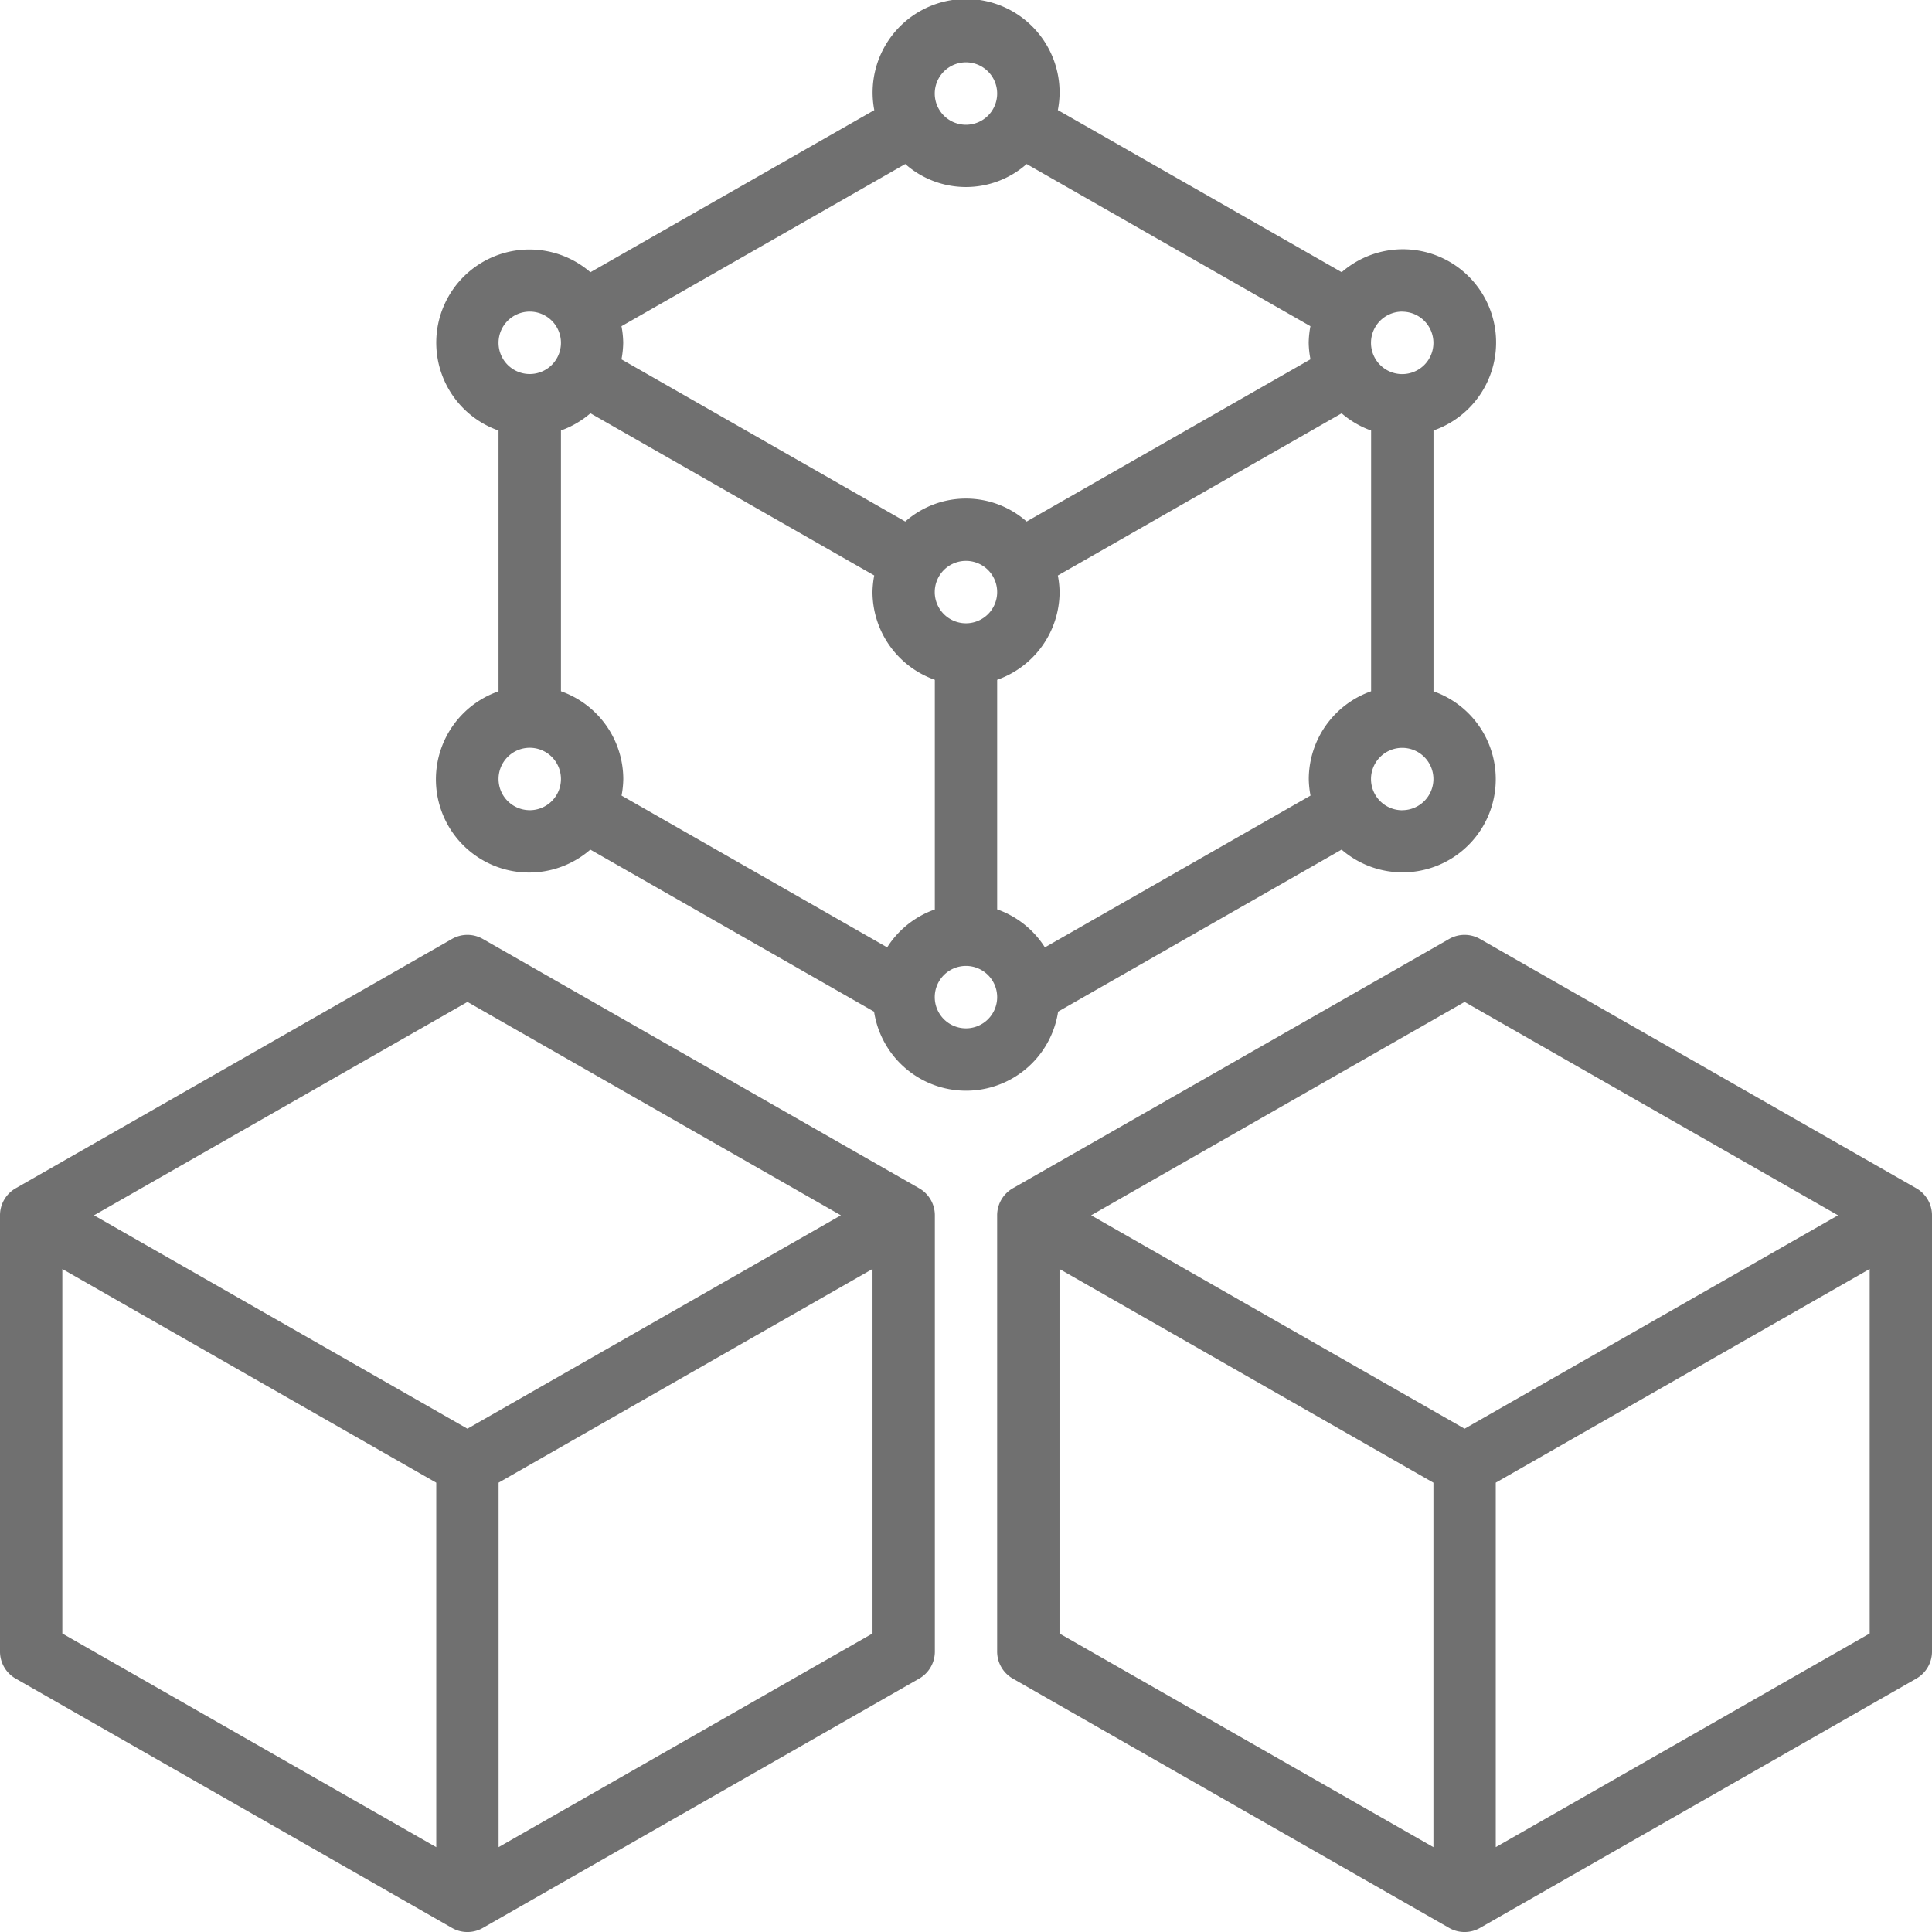 <svg xmlns="http://www.w3.org/2000/svg" width="111.431" height="111.432" viewBox="0 0 111.431 111.432">
  <g id="Group_155" data-name="Group 155" transform="translate(-858.579 -2053)">
    <path id="Path_99" data-name="Path 99" d="M131.763,285.871,106.6,271.493a1.794,1.794,0,0,0-1.783,0L79.656,285.871a1.794,1.794,0,0,0-.906,1.56v25.162a1.794,1.794,0,0,0,.906,1.56l25.162,14.378a1.792,1.792,0,0,0,1.783,0l25.162-14.378a1.794,1.794,0,0,0,.906-1.56V287.431a1.794,1.794,0,0,0-.906-1.56Zm-26.053-10.748,21.539,12.308-21.539,12.308L84.171,287.431ZM82.345,290.528l21.567,12.324v21.023L82.345,311.551Zm25.162,33.345V302.85l21.567-12.324v21.023Z" transform="translate(779.829 1835.664)" fill="#707070"/>
    <path id="Path_100" data-name="Path 100" d="M411.763,285.871,386.6,271.493a1.794,1.794,0,0,0-1.783,0l-25.162,14.378a1.794,1.794,0,0,0-.906,1.56v25.162a1.794,1.794,0,0,0,.906,1.56l25.162,14.378a1.792,1.792,0,0,0,1.783,0l25.162-14.378a1.794,1.794,0,0,0,.906-1.56V287.431a1.794,1.794,0,0,0-.906-1.56Zm-26.053-10.748,21.539,12.308-21.539,12.308-21.539-12.308Zm-23.365,15.405,21.567,12.324v21.023l-21.567-12.324Zm25.162,33.345V302.85l21.567-12.324v21.023Z" transform="translate(557.342 1835.664)" fill="#707070"/>
    <path id="Path_101" data-name="Path 101" d="M237.111,67.1l16.355-9.346a5.373,5.373,0,1,0,5.3-9.13V33.58a5.375,5.375,0,1,0-5.295-9.13L237.1,15.1a5.549,5.549,0,0,0,.1-.954,5.392,5.392,0,1,0-10.687.956L210.14,24.453a5.373,5.373,0,1,0-5.3,9.13V48.624a5.375,5.375,0,1,0,5.295,9.13L226.5,67.1a5.369,5.369,0,0,0,10.615,0ZM233.6,61.2V47.959A5.384,5.384,0,0,0,237.2,42.9a5.446,5.446,0,0,0-.1-.956l16.368-9.353a5.372,5.372,0,0,0,1.7.992V48.621a5.384,5.384,0,0,0-3.595,5.061,5.443,5.443,0,0,0,.1.956l-15.32,8.754A5.377,5.377,0,0,0,233.6,61.2Zm-6.344,2.191-15.32-8.754a5.443,5.443,0,0,0,.1-.956,5.385,5.385,0,0,0-3.595-5.061V33.58a5.342,5.342,0,0,0,1.7-.992l16.368,9.353a5.634,5.634,0,0,0-.1.958,5.385,5.385,0,0,0,3.595,5.061V61.205a5.368,5.368,0,0,0-2.75,2.189Zm24.414-33.916L235.3,38.831a5.286,5.286,0,0,0-7,0l-16.368-9.353a5.6,5.6,0,0,0,.1-.956,5.441,5.441,0,0,0-.1-.956L228.3,18.212a5.286,5.286,0,0,0,7,0l16.368,9.353a5.6,5.6,0,0,0-.1.956A5.443,5.443,0,0,0,251.671,29.478ZM231.8,44.7a1.8,1.8,0,1,1,1.8-1.8A1.8,1.8,0,0,1,231.8,44.7Zm25.162,10.784a1.8,1.8,0,1,1,1.8-1.8A1.8,1.8,0,0,1,256.965,55.481Zm0-28.756a1.8,1.8,0,1,1-1.8,1.8A1.8,1.8,0,0,1,256.965,26.724ZM231.8,12.346a1.8,1.8,0,1,1-1.8,1.8A1.8,1.8,0,0,1,231.8,12.346ZM206.641,26.724a1.8,1.8,0,1,1-1.8,1.8A1.8,1.8,0,0,1,206.641,26.724Zm0,28.756a1.8,1.8,0,1,1,1.8-1.8A1.8,1.8,0,0,1,206.641,55.481ZM231.8,68.062a1.8,1.8,0,1,1,1.8-1.8A1.8,1.8,0,0,1,231.8,68.062Z" transform="translate(682.492 2044.249)" fill="#707070"/>
  </g>
</svg>
